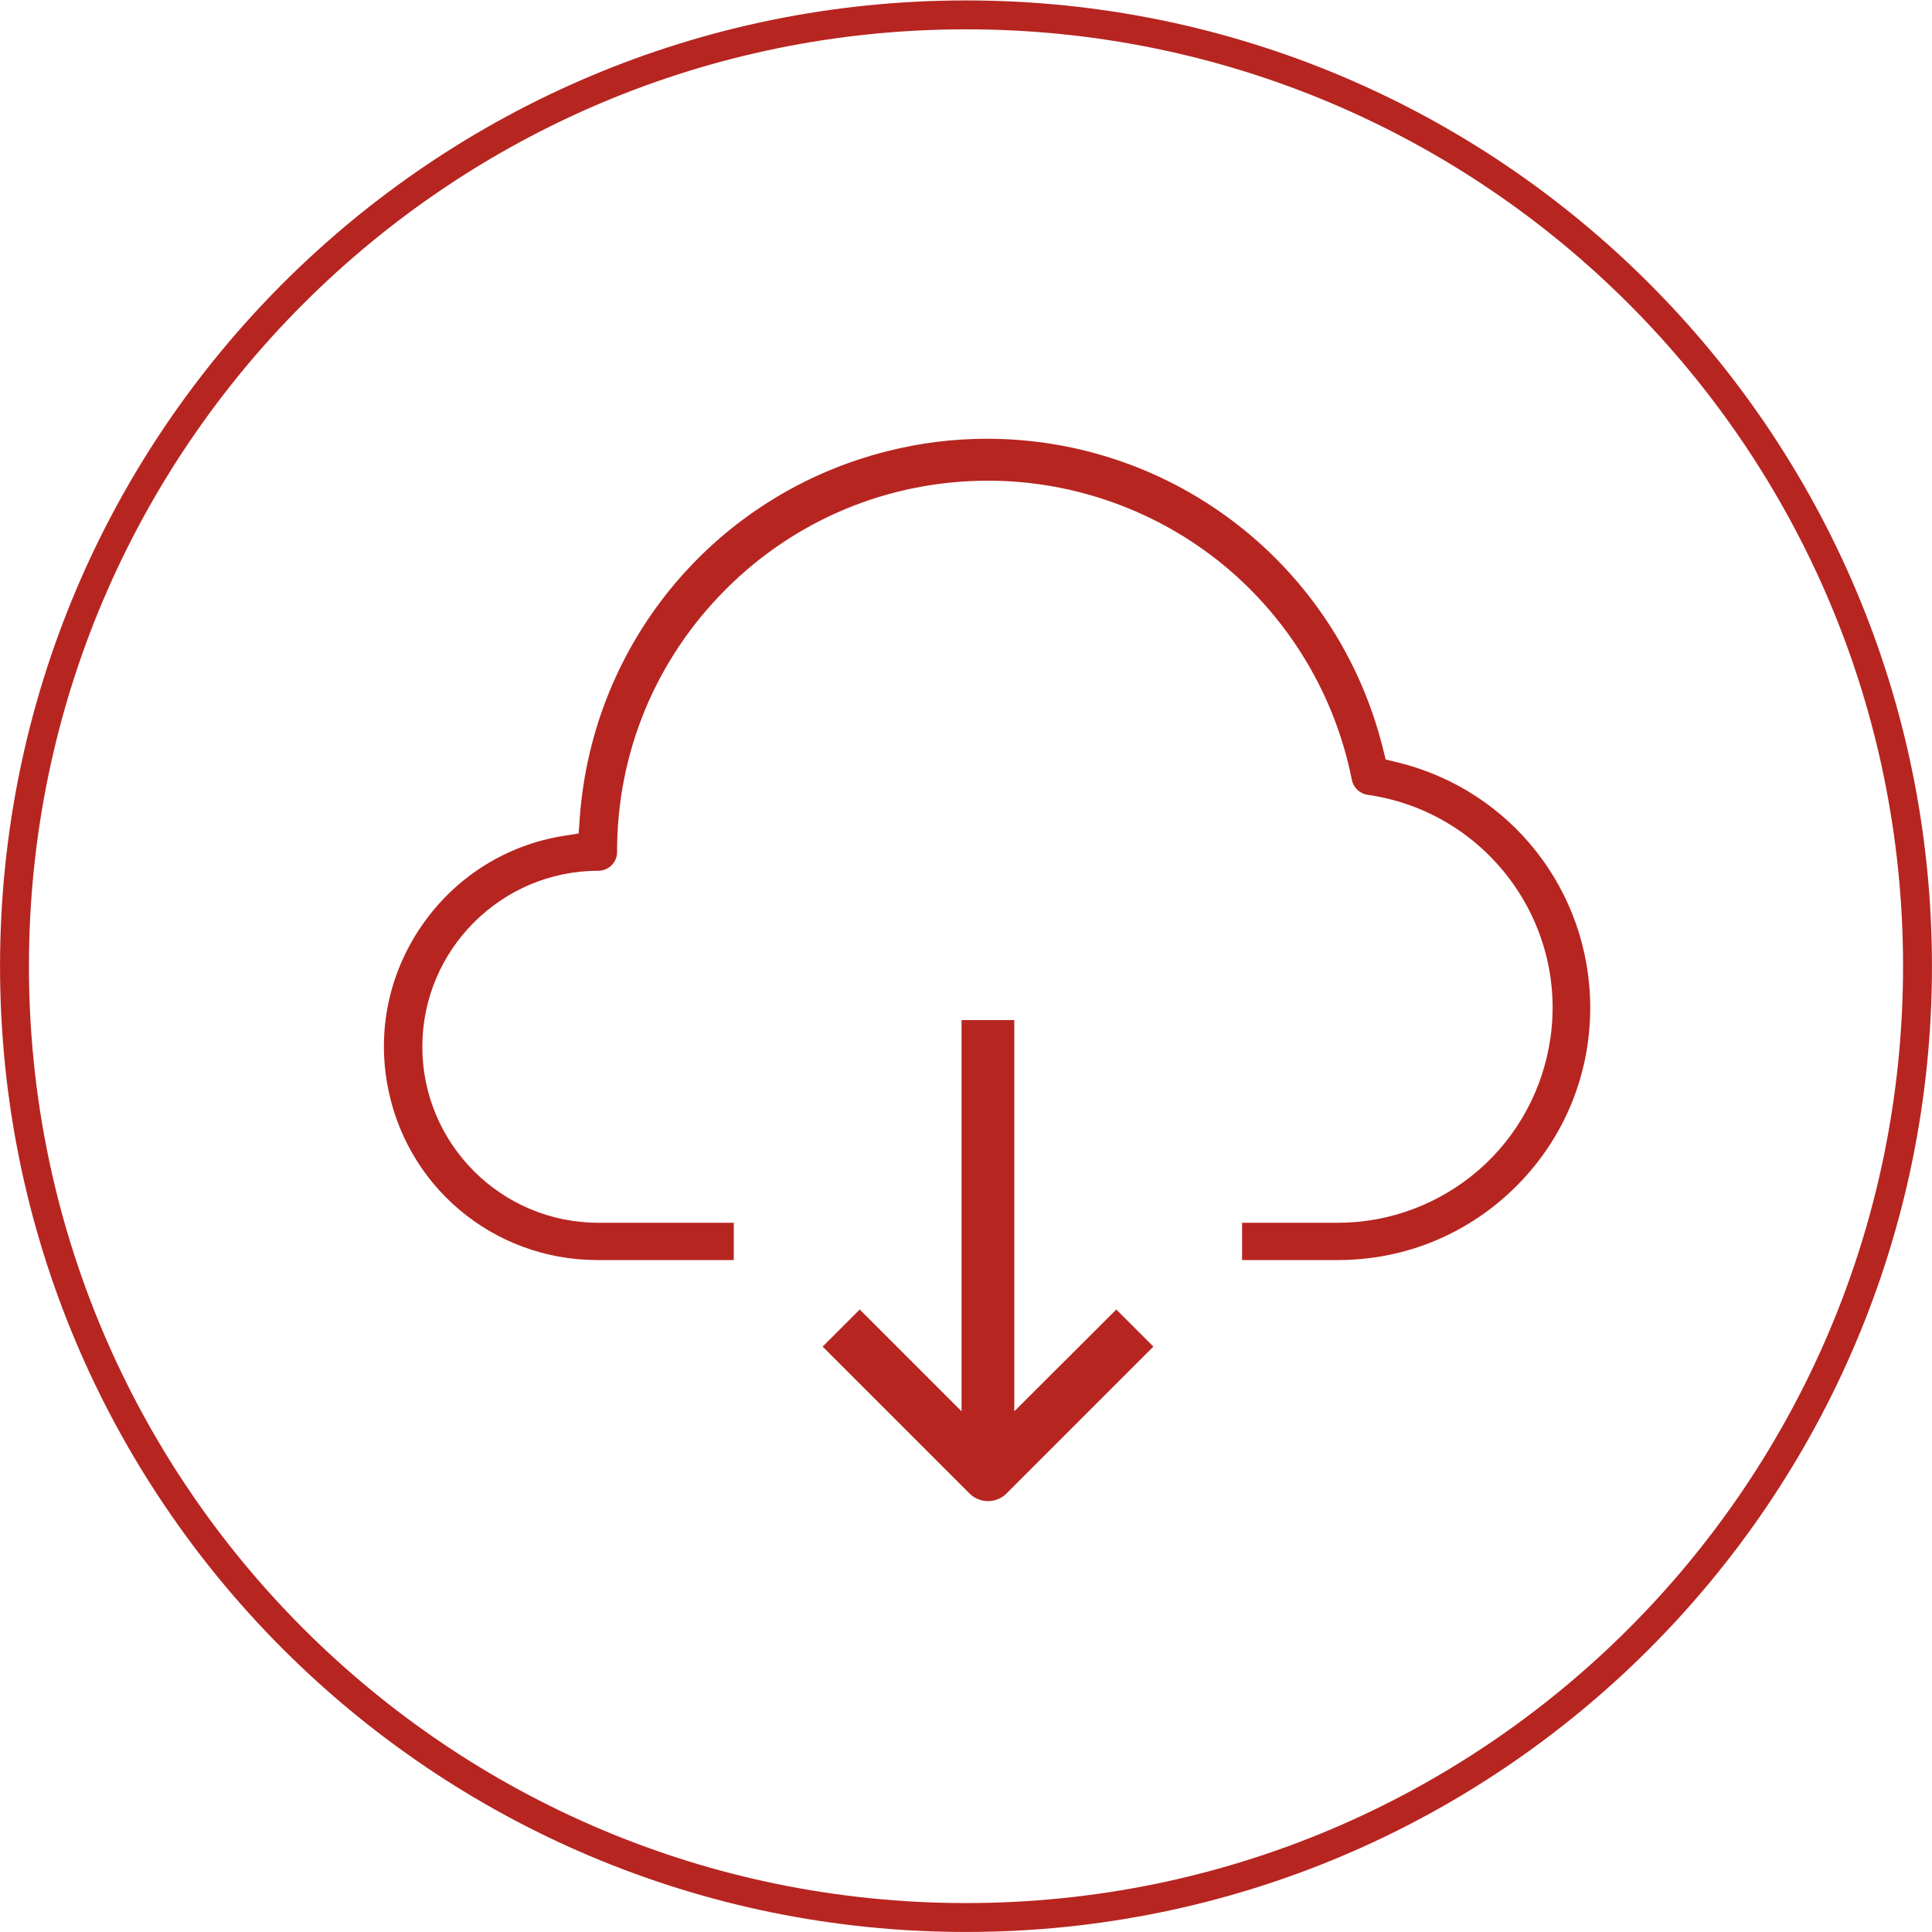 <?xml version="1.0" encoding="UTF-8"?>
<svg width="1000" height="1000" viewBox="0 0 1000 1000" fill="none" xmlns="http://www.w3.org/2000/svg">
<g clip-path="url(#clip0_1239_6105)">
<path d="M500 992.5C772 992.5 992.5 772.045 992.5 500.1C992.5 228.155 772 7.7 500 7.7C228 7.7 7.5 228.155 7.5 500.1C7.5 772.045 228 992.5 500 992.5Z" stroke="#B72521" stroke-width="14.958" stroke-miterlimit="10"/>
<path d="M723.4 394.6L717.2 393.1L715.7 387C692.1 292.9 607.8 227.1 510.8 227.1C493.6 227.1 476.3 229.2 459.4 233.5C370.8 255.7 306.8 331.9 300.1 423.1L299.5 431.4L291.3 432.7C262.2 437.5 236.7 453.4 219.5 477.4C202.3 501.4 195.4 530.6 200.2 559.7C209 613.3 254.9 652.2 309.2 652.2H309.6H379.8V632.9H309.7C259.4 632.9 218.6 592 218.6 541.8C218.6 491.6 259.5 450.7 309.7 450.7C315 450.7 319.4 446.4 319.4 441C319.3 389.7 339.3 341.5 375.5 305.2C411.7 268.9 459.9 248.9 511.2 248.8H511.4C555.7 248.8 599 264.3 633.2 292.4C667.5 320.6 691.1 360.1 699.7 403.6C700.5 407.7 703.8 410.8 707.9 411.4C768.7 420.1 811.2 476.5 802.5 537.3C798.7 563.7 785.6 588 765.5 605.5C745.4 623 719.6 632.8 692.9 632.9H642.9V652.2H692.9C727.8 652.1 760.5 638.4 785.1 613.7C809.7 589 823.2 556.1 823.1 521.2C822.9 460.9 781.9 408.9 723.4 394.6Z" fill="#B72521"/>
<path d="M525 730.5V528H497.7V730.5L445 677.8L425.8 697L501.8 773C507.1 778.3 515.7 778.3 521 773L597 697L577.8 677.8L525 730.5Z" fill="#B72521"/>
</g>
<defs>
<clipPath id="clip0_1239_6105">
<rect width="1000" height="1000" fill="white"/>
</clipPath>
</defs>
</svg>
